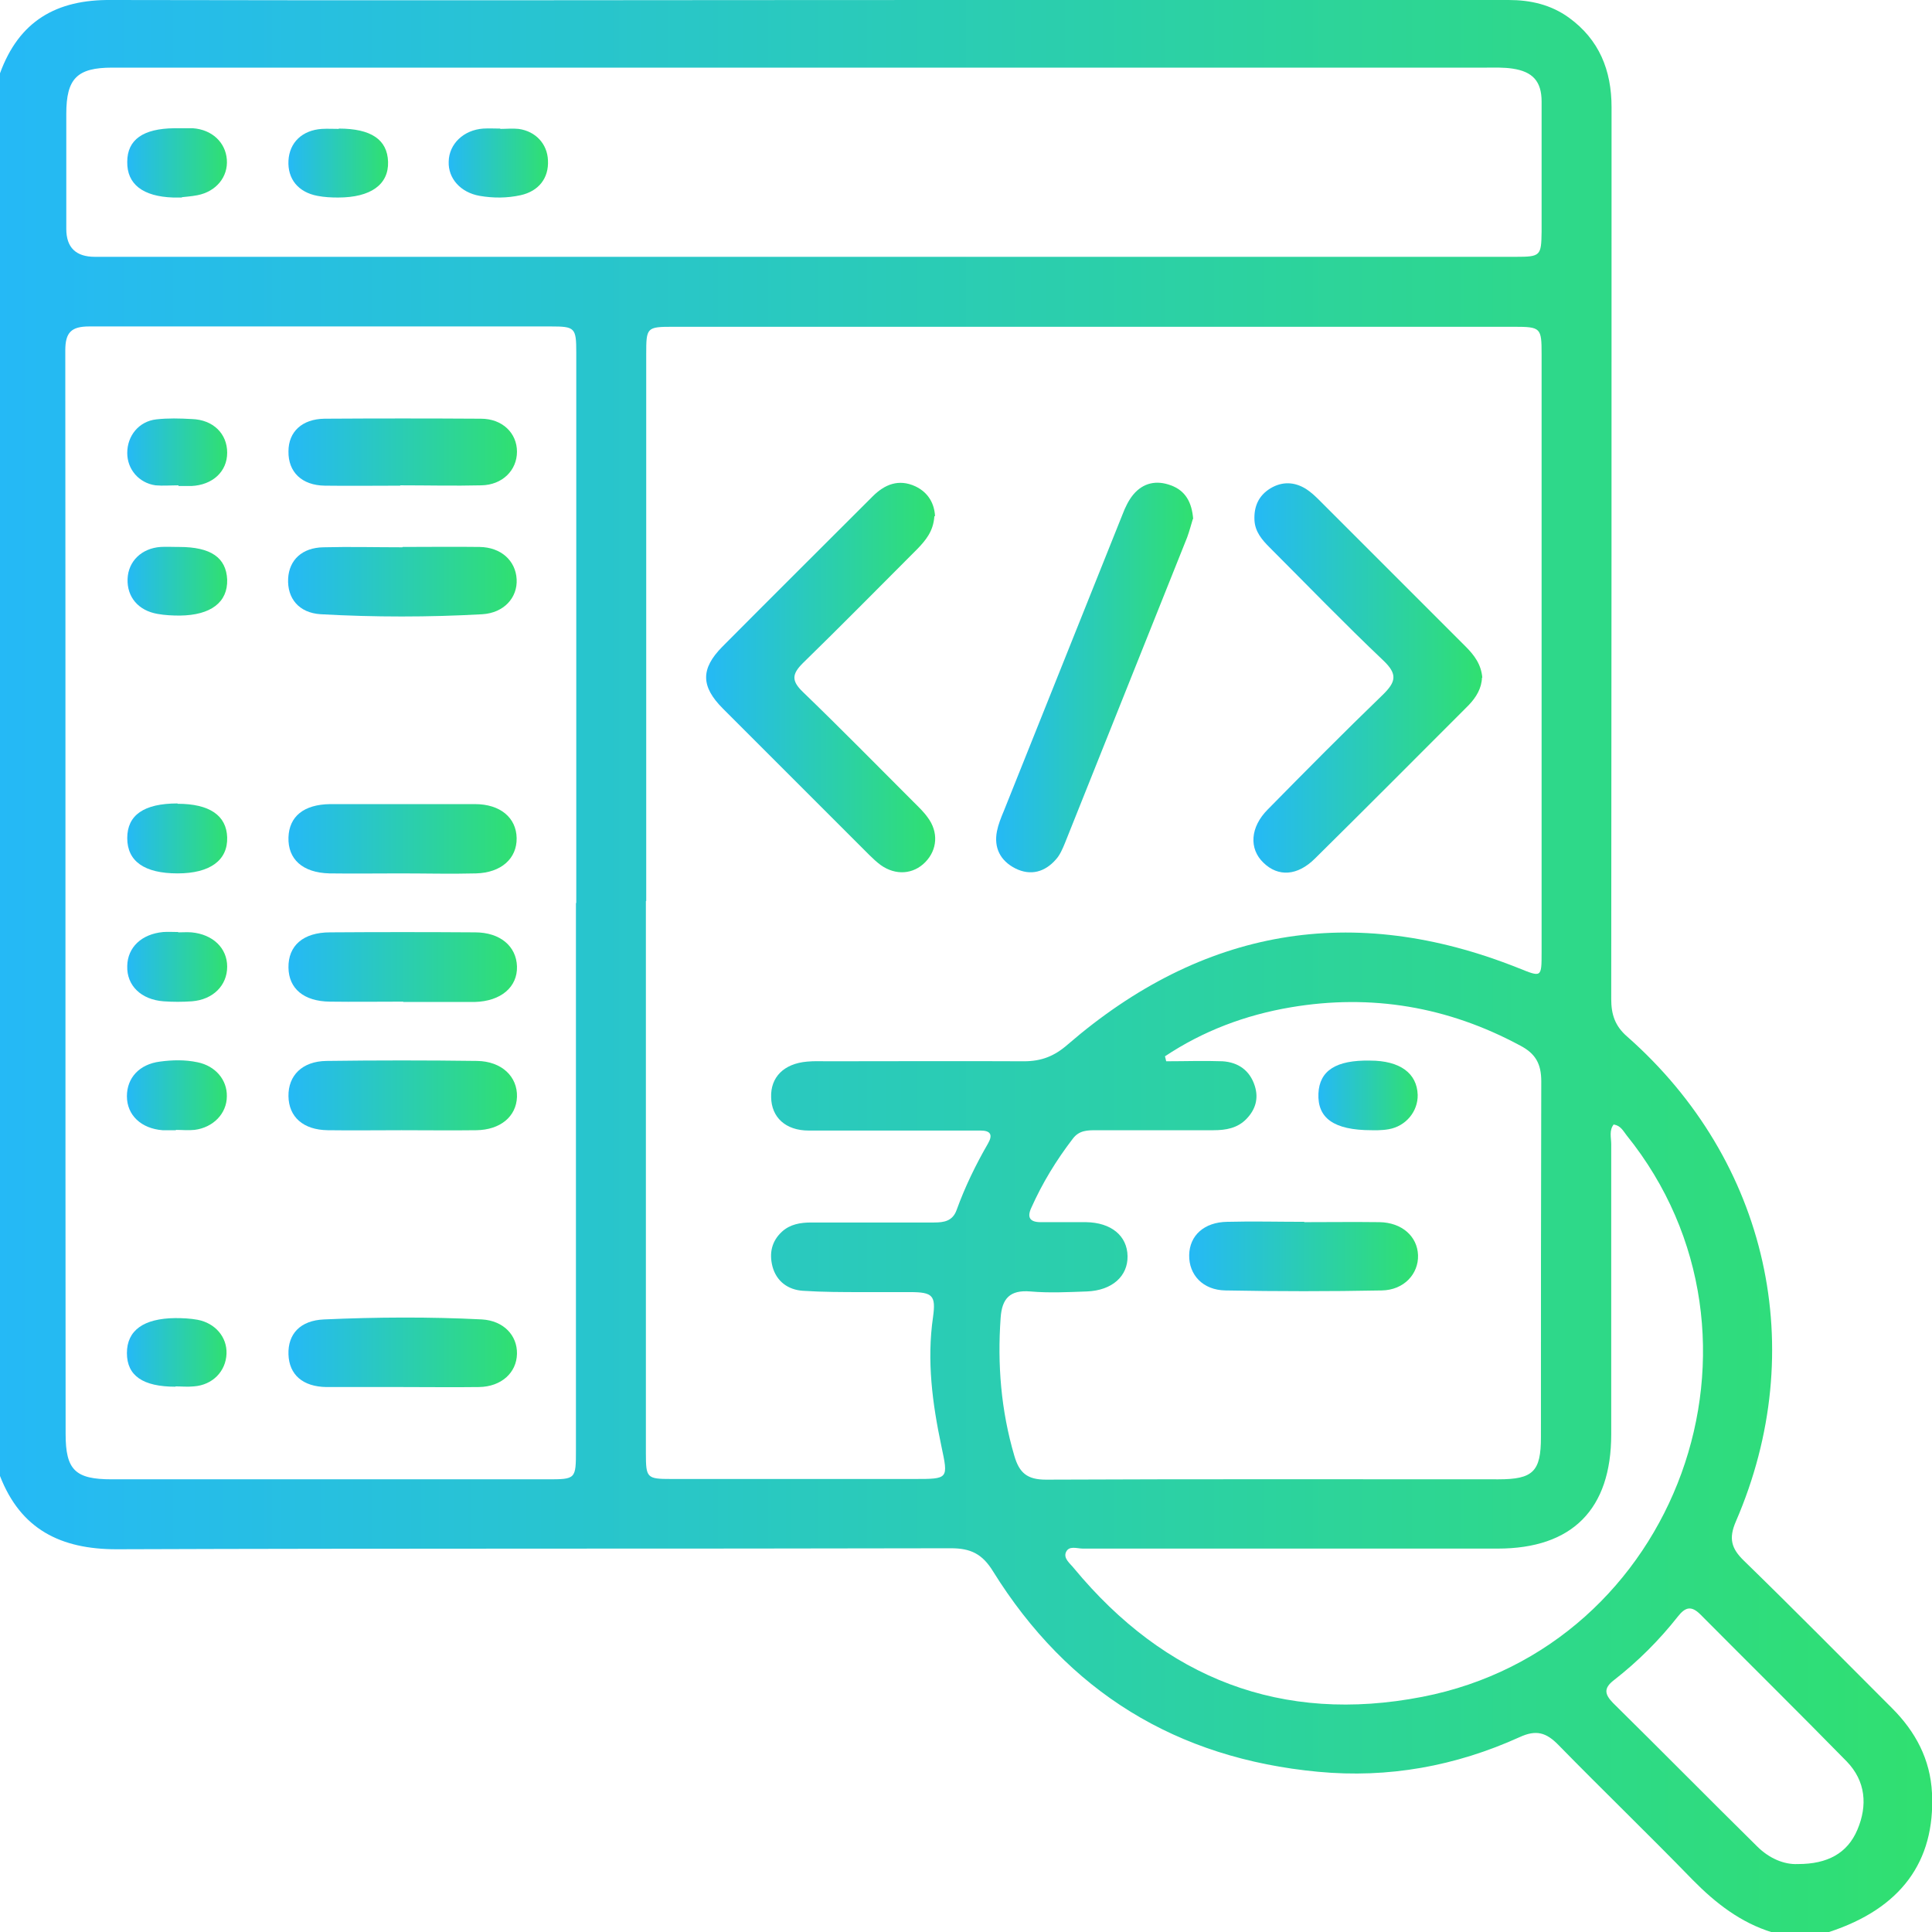 <?xml version="1.0" encoding="UTF-8"?>
<svg id="Layer_1" data-name="Layer 1" xmlns="http://www.w3.org/2000/svg" width="58" height="58" xmlns:xlink="http://www.w3.org/1999/xlink" viewBox="0 0 58 58">
  <defs>
    <style>
      .cls-1 {
        fill: url(#linear-gradient-2);
      }

      .cls-2 {
        fill: url(#linear-gradient-17);
      }

      .cls-3 {
        fill: url(#linear-gradient-15);
      }

      .cls-4 {
        fill: url(#linear-gradient-18);
      }

      .cls-5 {
        fill: url(#linear-gradient-14);
      }

      .cls-6 {
        fill: url(#linear-gradient-20);
      }

      .cls-7 {
        fill: url(#linear-gradient-6);
      }

      .cls-8 {
        fill: url(#linear-gradient-11);
      }

      .cls-9 {
        fill: url(#linear-gradient-10);
      }

      .cls-10 {
        fill: url(#linear-gradient-16);
      }

      .cls-11 {
        fill: url(#linear-gradient-21);
      }

      .cls-12 {
        fill: url(#linear-gradient-5);
      }

      .cls-13 {
        fill: url(#linear-gradient-7);
      }

      .cls-14 {
        fill: url(#linear-gradient-9);
      }

      .cls-15 {
        fill: url(#linear-gradient-3);
      }

      .cls-16 {
        fill: url(#linear-gradient);
      }

      .cls-17 {
        fill: url(#linear-gradient-19);
      }

      .cls-18 {
        fill: url(#linear-gradient-4);
      }

      .cls-19 {
        fill: url(#linear-gradient-8);
      }

      .cls-20 {
        fill: url(#linear-gradient-12);
      }

      .cls-21 {
        fill: url(#linear-gradient-13);
      }
    </style>
    <linearGradient id="linear-gradient" x1="0" y1="29" x2="58" y2="29" gradientUnits="userSpaceOnUse">
      <stop offset="0" stop-color="#25b9f6"/>
      <stop offset="1" stop-color="#30e070"/>
    </linearGradient>
    <linearGradient id="linear-gradient-2" x1="21.2" y1="20.34" x2="28.07" y2="20.34" xlink:href="#linear-gradient"/>
    <linearGradient id="linear-gradient-3" x1="37.63" y1="20.34" x2="44.49" y2="20.34" xlink:href="#linear-gradient"/>
    <linearGradient id="linear-gradient-4" x1="29.9" y1="20.34" x2="35.81" y2="20.34" xlink:href="#linear-gradient"/>
    <linearGradient id="linear-gradient-5" x1="8.66" y1="25.17" x2="15.51" y2="25.17" xlink:href="#linear-gradient"/>
    <linearGradient id="linear-gradient-6" x1="8.66" y1="29.03" x2="15.52" y2="29.03" xlink:href="#linear-gradient"/>
    <linearGradient id="linear-gradient-7" x1="8.66" y1="32.88" x2="15.52" y2="32.88" xlink:href="#linear-gradient"/>
    <linearGradient id="linear-gradient-8" x1="8.66" y1="17.47" x2="15.51" y2="17.47" xlink:href="#linear-gradient"/>
    <linearGradient id="linear-gradient-9" x1="8.66" y1="40.59" x2="15.51" y2="40.59" xlink:href="#linear-gradient"/>
    <linearGradient id="linear-gradient-10" x1="8.66" y1="13.57" x2="15.51" y2="13.57" xlink:href="#linear-gradient"/>
    <linearGradient id="linear-gradient-11" x1="3.82" y1="17.45" x2="6.82" y2="17.45" xlink:href="#linear-gradient"/>
    <linearGradient id="linear-gradient-12" x1="3.82" y1="40.6" x2="6.82" y2="40.6" xlink:href="#linear-gradient"/>
    <linearGradient id="linear-gradient-13" x1="3.82" y1="29.03" x2="6.81" y2="29.03" xlink:href="#linear-gradient"/>
    <linearGradient id="linear-gradient-14" x1="3.82" y1="25.17" x2="6.82" y2="25.17" xlink:href="#linear-gradient"/>
    <linearGradient id="linear-gradient-15" x1="3.82" y1="32.88" x2="6.82" y2="32.88" xlink:href="#linear-gradient"/>
    <linearGradient id="linear-gradient-16" x1="3.82" y1="13.57" x2="6.82" y2="13.57" xlink:href="#linear-gradient"/>
    <linearGradient id="linear-gradient-17" x1="3.82" y1="4.89" x2="6.82" y2="4.89" xlink:href="#linear-gradient"/>
    <linearGradient id="linear-gradient-18" x1="8.66" y1="4.9" x2="11.65" y2="4.9" xlink:href="#linear-gradient"/>
    <linearGradient id="linear-gradient-19" x1="13.46" y1="4.9" x2="16.45" y2="4.9" xlink:href="#linear-gradient"/>
    <linearGradient id="linear-gradient-20" x1="35.7" y1="37.73" x2="42.56" y2="37.73" xlink:href="#linear-gradient"/>
    <linearGradient id="linear-gradient-21" x1="39.58" y1="32.89" x2="42.56" y2="32.89" xlink:href="#linear-gradient"/>
  </defs>
  <path class="cls-16" d="m54.9,58.01h-1.7c-.94-.29-1.69-.87-2.38-1.57-1.33-1.37-2.7-2.69-4.03-4.05-.37-.38-.67-.47-1.17-.24-1.92.87-3.94,1.24-6.05,1.04-4.25-.4-7.51-2.4-9.76-6.02-.32-.52-.67-.69-1.26-.69-8.35.02-16.7,0-25.05.03-1.68,0-2.88-.6-3.5-2.2V2.2C.57.64,1.68-.02,3.35,0,11.78.02,20.22,0,28.65,0c5.55,0,11.09,0,16.64,0,.66,0,1.27.14,1.81.53.91.66,1.28,1.58,1.28,2.69,0,8.92,0,17.85-.01,26.77,0,.46.11.81.48,1.13,4.23,3.73,5.5,9.39,3.26,14.56-.22.51-.13.81.24,1.17,1.5,1.46,2.97,2.95,4.45,4.43.71.71,1.15,1.54,1.2,2.55.1,2.07-.95,3.47-3.09,4.17ZM19.39,27.05c0,5.53,0,11.06,0,16.58,0,.74.03.77.76.77,2.43,0,4.87,0,7.3,0,1.03,0,1.02,0,.81-.99-.27-1.28-.44-2.56-.25-3.87.09-.65-.01-.75-.69-.75-.47,0-.94,0-1.41,0-.6,0-1.21,0-1.81-.04-.44-.03-.79-.28-.91-.73-.1-.39-.03-.75.28-1.04.25-.23.56-.28.89-.28,1.23,0,2.45,0,3.68,0,.3,0,.56-.04.68-.38.25-.69.57-1.35.94-1.99.15-.26.08-.39-.22-.39-.42,0-.83,0-1.25,0-1.3,0-2.6,0-3.91,0-.7,0-1.12-.4-1.13-1-.02-.6.38-1.01,1.08-1.07.21-.02.41-.01.62-.01,1.96,0,3.92-.01,5.89,0,.52,0,.91-.15,1.31-.5,4.04-3.49,8.56-4.28,13.53-2.3.7.28.7.3.7-.48,0-5.98,0-11.96,0-17.94,0-.8-.02-.83-.83-.83-8.41,0-16.83,0-25.24,0-.8,0-.81.02-.81.83,0,5.47,0,10.94,0,16.41Zm-2.09.05c0-5.51,0-11.01,0-16.52,0-.74-.04-.78-.76-.78-4.62,0-9.24,0-13.86,0-.54,0-.72.18-.72.72.01,10.84,0,21.68.01,32.53,0,1.08.29,1.36,1.38,1.36,4.36,0,8.71,0,13.07,0,.87,0,.87,0,.87-.89,0-5.47,0-10.94,0-16.4Zm6.81-19.39c7.13,0,14.26,0,21.39,0,.75,0,.77-.03.78-.76,0-1.3,0-2.6,0-3.9,0-.61-.27-.9-.87-.99-.26-.04-.53-.03-.79-.03-9.71,0-19.43,0-29.14,0-4.04,0-8.07,0-12.11,0-1.06,0-1.38.33-1.38,1.39,0,1.15,0,2.3,0,3.45q0,.84.86.84c7.09,0,14.19,0,21.28,0Zm10.86,23.99c.01.05.03.1.04.16.56,0,1.13-.02,1.69,0,.47.03.82.27.97.74.12.38.02.71-.25.99-.27.28-.62.34-.99.34-1.17,0-2.34,0-3.51,0-.27,0-.52,0-.71.25-.5.65-.92,1.34-1.25,2.08-.13.28-.05.43.28.43.45,0,.91,0,1.36,0,.76.01,1.24.41,1.25,1.02.01.6-.46,1.03-1.22,1.06-.56.02-1.13.05-1.7,0-.61-.05-.85.21-.89.79-.1,1.4.01,2.78.41,4.14.15.52.39.72.95.72,4.53-.02,9.05-.01,13.58-.01,1.04,0,1.28-.23,1.28-1.26,0-3.56,0-7.13.01-10.69,0-.52-.17-.83-.63-1.07-2.17-1.17-4.47-1.56-6.89-1.15-1.36.23-2.64.71-3.79,1.48Zm13.48,2.05c-.15.18-.08.4-.08.6,0,2.9,0,5.81,0,8.71,0,2.25-1.17,3.43-3.41,3.43-4.15,0-8.3,0-12.45,0-.18,0-.42-.1-.51.11-.08.19.13.34.24.48,2.74,3.31,6.24,4.68,10.46,3.86,7.67-1.49,11.03-10.79,6.13-16.86-.1-.13-.18-.29-.38-.32Zm5.53,22.21c.88,0,1.48-.32,1.78-1.03.31-.73.25-1.46-.32-2.05-1.45-1.48-2.93-2.94-4.39-4.41-.28-.28-.46-.22-.68.06-.56.71-1.2,1.35-1.92,1.91-.31.24-.28.42-.03.68,1.45,1.43,2.88,2.88,4.33,4.31.36.36.81.55,1.22.53Z"/>
  <path class="cls-1" d="m28.05,15.5c-.03.45-.26.72-.51.98-1.15,1.15-2.28,2.3-3.44,3.43-.33.33-.34.53,0,.86,1.13,1.09,2.22,2.2,3.33,3.31.15.15.3.29.42.46.33.44.29.97-.07,1.34-.36.37-.89.41-1.34.09-.12-.09-.23-.19-.34-.3-1.47-1.47-2.93-2.93-4.4-4.4-.66-.66-.67-1.19-.02-1.85,1.5-1.51,3.01-3.01,4.52-4.52.36-.36.78-.53,1.28-.3.4.19.57.53.59.89Z"/>
  <path class="cls-15" d="m44.49,20.34c-.01.32-.17.59-.4.83-1.53,1.53-3.06,3.07-4.61,4.6-.53.53-1.11.56-1.55.13-.44-.42-.4-1.07.13-1.6,1.14-1.16,2.28-2.31,3.45-3.44.4-.39.45-.62.02-1.03-1.16-1.1-2.28-2.26-3.41-3.39-.23-.23-.44-.47-.46-.82-.02-.41.12-.74.48-.96.35-.21.72-.2,1.07.02.14.09.27.21.39.33,1.47,1.47,2.93,2.93,4.4,4.4.26.26.47.54.5.94Z"/>
  <path class="cls-18" d="m35.81,15.58c-.05.16-.1.36-.17.55-1.22,3.06-2.45,6.12-3.67,9.18-.07.17-.15.36-.27.49-.33.38-.76.5-1.22.27-.45-.23-.65-.62-.55-1.12.04-.2.12-.4.2-.59,1.19-2.97,2.38-5.95,3.57-8.92.08-.21.18-.42.32-.59.3-.36.7-.44,1.13-.28.44.16.63.51.67,1.01Z"/>
  <path class="cls-12" d="m12.04,26.22c-.72,0-1.43.01-2.15,0-.81-.02-1.25-.43-1.23-1.08.02-.63.46-.99,1.25-1,1.45,0,2.9,0,4.35,0,.76,0,1.24.41,1.25,1.02.01.61-.46,1.04-1.22,1.06-.75.02-1.51,0-2.26,0Z"/>
  <path class="cls-7" d="m12.1,30.07c-.73,0-1.47.01-2.2,0-.78-.01-1.23-.39-1.24-1.02-.01-.66.44-1.06,1.25-1.06,1.45-.01,2.9-.01,4.35,0,.76,0,1.24.42,1.26,1.02.02.62-.48,1.05-1.27,1.07-.04,0-.08,0-.11,0-.68,0-1.36,0-2.03,0Z"/>
  <path class="cls-13" d="m12.04,33.93c-.73,0-1.47.01-2.2,0-.74-.01-1.17-.4-1.18-1.02-.01-.62.41-1.05,1.14-1.06,1.51-.02,3.01-.02,4.52,0,.74.01,1.22.47,1.2,1.08-.02.59-.5.99-1.22,1-.75.01-1.51,0-2.26,0Z"/>
  <path class="cls-19" d="m12.09,16.42c.77,0,1.54-.01,2.31,0,.64.01,1.08.41,1.11.97.03.55-.38,1.01-1.03,1.05-1.61.09-3.23.09-4.85,0-.66-.04-1.01-.48-.98-1.07.03-.56.42-.93,1.06-.94.79-.02,1.58,0,2.37,0Z"/>
  <path class="cls-14" d="m12.06,41.64c-.75,0-1.5,0-2.26,0-.71-.01-1.12-.37-1.14-.98-.02-.61.35-1.02,1.07-1.05,1.58-.07,3.16-.08,4.74,0,.65.04,1.06.48,1.05,1.03-.01.57-.47.99-1.14,1-.77.01-1.54,0-2.31,0Z"/>
  <path class="cls-9" d="m12.01,14.58c-.75,0-1.51.01-2.26,0-.69-.01-1.1-.41-1.09-1.03,0-.59.41-.97,1.08-.98,1.57-.01,3.13-.01,4.7,0,.64,0,1.08.43,1.08.99,0,.56-.44,1-1.07,1.01-.81.02-1.62,0-2.43,0Z"/>
  <path class="cls-8" d="m5.32,16.42s.04,0,.06,0c.95,0,1.41.32,1.44.98.02.68-.49,1.07-1.42,1.08-.22,0-.45-.01-.67-.05-.58-.1-.92-.51-.9-1.05.02-.53.42-.92.99-.96.17-.01.34,0,.51,0,0,0,0,0,0,0Z"/>
  <path class="cls-20" d="m5.27,41.63c-.98,0-1.46-.33-1.46-1.01,0-.68.5-1.04,1.45-1.05.22,0,.45.01.67.05.53.1.89.52.87,1.02-.02.53-.42.94-.98.98-.19.02-.38,0-.56,0Z"/>
  <path class="cls-21" d="m5.35,27.99c.13,0,.26-.01.4,0,.64.06,1.07.47,1.07,1.03,0,.56-.42.99-1.06,1.04-.28.02-.57.02-.85,0-.67-.05-1.11-.47-1.09-1.06.01-.56.43-.96,1.08-1.02.15-.01.3,0,.45,0Z"/>
  <path class="cls-5" d="m5.33,24.13c.96,0,1.47.35,1.49,1.01.02.69-.52,1.08-1.49,1.08-.99,0-1.51-.36-1.51-1.06,0-.69.5-1.04,1.51-1.04Z"/>
  <path class="cls-3" d="m5.28,33.93c-.13,0-.26,0-.4,0-.64-.05-1.07-.45-1.07-1.02,0-.55.37-.96.99-1.04.37-.05.75-.06,1.13.02.54.11.89.53.88,1.02,0,.52-.41.94-.97,1.01-.19.02-.38,0-.56,0,0,0,0,0,0,0Z"/>
  <path class="cls-10" d="m5.35,14.57c-.23,0-.45.02-.68,0-.5-.07-.85-.48-.85-.97,0-.52.35-.95.87-1.01.35-.04.71-.03,1.07-.01.64.02,1.06.44,1.06,1.01,0,.57-.44.97-1.07,1-.13,0-.26,0-.39,0,0,0,0,0,0-.01Z"/>
  <path class="cls-2" d="m5.46,5.93c-.18,0-.22,0-.26,0-.91-.03-1.39-.4-1.38-1.07,0-.67.48-1,1.41-1.01.19,0,.38,0,.56,0,.57.04.98.42,1.02.94.04.52-.32.96-.88,1.07-.2.04-.41.05-.47.06Z"/>
  <path class="cls-4" d="m10.17,3.86c.97,0,1.46.33,1.48,1,.02.68-.52,1.07-1.5,1.07-.21,0-.41-.01-.62-.05-.58-.11-.9-.51-.87-1.06.03-.54.41-.91,1-.95.17-.01.34,0,.51,0Z"/>
  <path class="cls-17" d="m15.01,3.87c.19,0,.38-.02.56,0,.51.07.86.45.88.94.03.54-.28.93-.82,1.05-.41.09-.82.09-1.23.02-.57-.1-.95-.52-.93-1.03.01-.53.45-.95,1.04-.99.17-.01.34,0,.51,0,0,0,0,0,0,.01Z"/>
  <path class="cls-6" d="m39.15,36.69c.75,0,1.51-.01,2.26,0,.68.01,1.14.43,1.16.99.02.56-.42,1.05-1.09,1.06-1.56.03-3.12.03-4.69,0-.68-.01-1.1-.47-1.09-1.06.01-.59.45-.99,1.14-1,.77-.02,1.54,0,2.32,0Z"/>
  <path class="cls-11" d="m41.18,33.93c-1.15,0-1.63-.37-1.6-1.1.03-.69.53-1.01,1.55-.99.9,0,1.41.38,1.43,1.03.01.49-.35.94-.87,1.03-.22.04-.45.03-.51.03Z"/>
</svg>